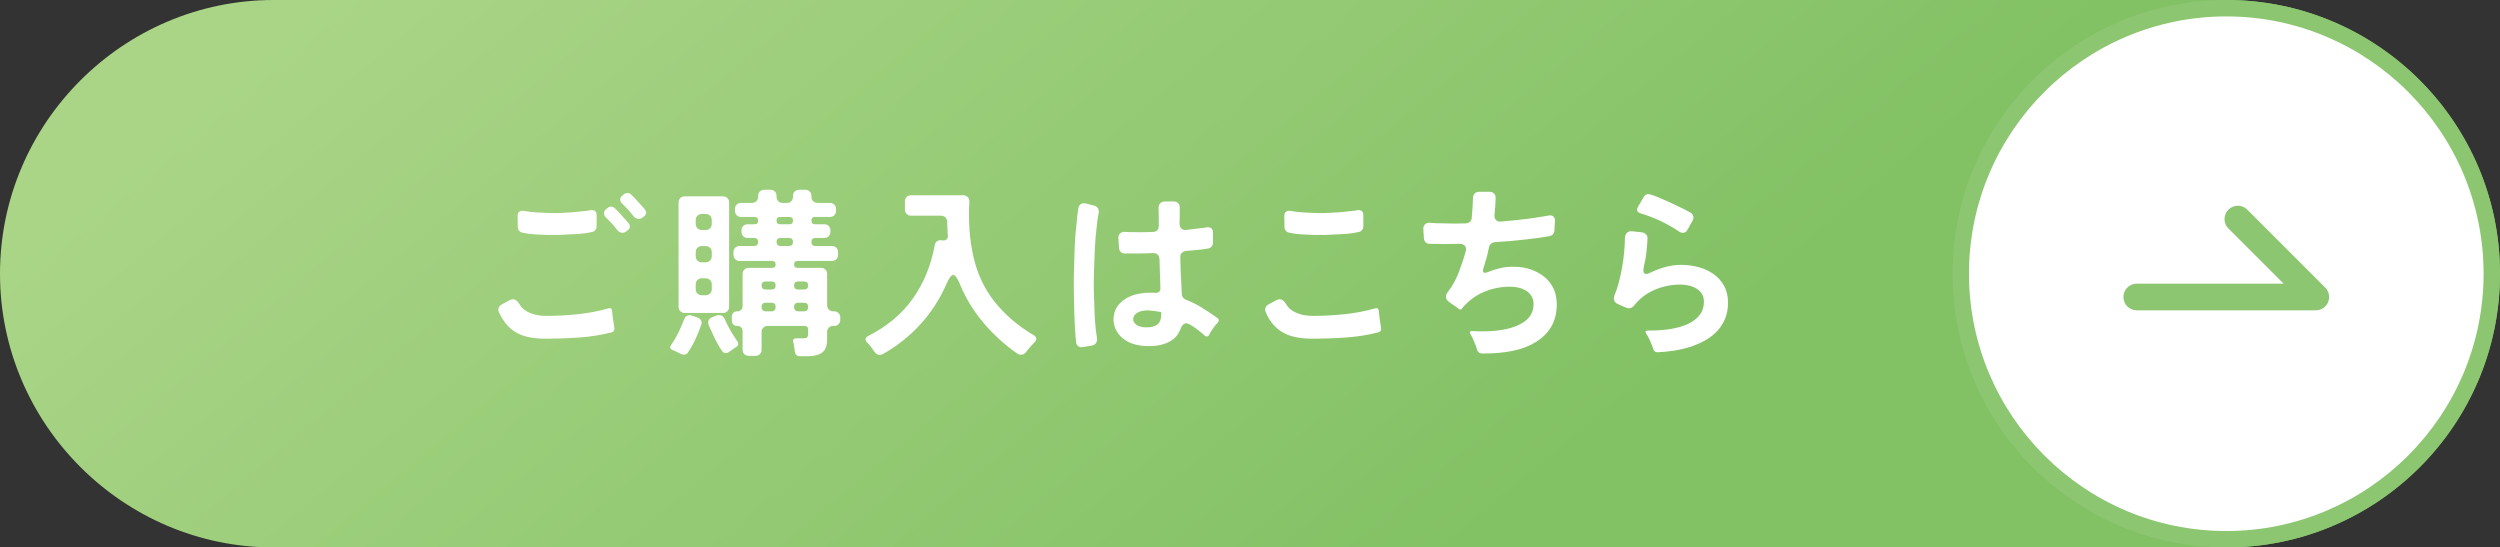 <?xml version="1.0" encoding="UTF-8"?>
<svg id="_レイヤー_2" data-name="レイヤー_2" xmlns="http://www.w3.org/2000/svg" width="274" height="60" xmlns:xlink="http://www.w3.org/1999/xlink" viewBox="0 0 274 60">
  <rect x="0" y="0" width="274" height="60" fill="#333333" stroke="none"/>
  <defs>
    <style>
      .cls-1 {
        fill: #8cc671;
      }

      .cls-2 {
        fill: #fff;
      }

      .cls-3 {
        fill: none;
        stroke: #8cc671;
        stroke-linecap: round;
        stroke-linejoin: round;
        stroke-width: 2.92px;
      }

      .cls-4 {
        fill: url(#_名称未設定グラデーション_97);
      }
    </style>
    <linearGradient id="_名称未設定グラデーション_97" data-name="名称未設定グラデーション 97" x1="73.53" y1="-45.64" x2="200.47" y2="105.64" gradientUnits="userSpaceOnUse">
      <stop offset=".05" stop-color="#aad587"/>
      <stop offset=".7" stop-color="#82c164"/>
    </linearGradient>
  </defs>
  <g id="image">
    <g>
      <path class="cls-4" d="M0,30C0,13.5,13.5,0,30,0h214c16.5,0,30,13.5,30,30h0c0,16.5-13.5,30-30,30H30C13.5,60,0,46.5,0,30h0Z"/>
      <g>
        <path class="cls-2" d="M59.89,37.12c-.63,0-1.2-.04-1.73-.13s-1-.24-1.43-.46c-.43-.22-.81-.52-1.15-.9-.34-.38-.64-.86-.91-1.43-.07-.16-.07-.32-.01-.47.06-.15.16-.27.31-.35l.84-.46c.15-.08.28-.12.4-.12.15,0,.28.05.39.14.11.09.22.21.31.36.15.27.33.48.56.65s.47.3.74.4c.27.1.54.17.83.21.29.04.57.06.85.06,1.13,0,2.27-.06,3.42-.18,1.15-.12,2.27-.33,3.36-.64.25-.08.39.01.42.28,0,.07,0,.13.01.2,0,.07.02.14.03.22.01.17.03.34.06.51.03.17.05.34.08.51.01.07.02.13.03.2s.02.13.03.2c.03.11.01.21-.04.31-.05.1-.13.16-.24.19-1.11.29-2.29.48-3.55.57-1.26.09-2.46.13-3.61.13ZM56.75,24.86l-.02-1.18c0-.23.06-.39.19-.48.13-.09.3-.12.53-.08.43.08.86.13,1.31.16s.88.05,1.31.06c.33.01.67.02,1,.01.33,0,.67-.02,1.02-.05.35-.01.67-.03.98-.06s.61-.06.9-.1c.13-.01.26-.03.38-.04.12-.01.23-.03.34-.06.21-.04.38-.01.51.08s.19.25.19.46v1.22c0,.15-.04.28-.13.4-.09.12-.2.19-.35.22-.44.11-.9.18-1.37.21-.47.03-.94.06-1.39.07-.35.03-.69.04-1.03.05-.34,0-.68,0-1.03,0-.47-.01-.94-.03-1.43-.06s-.96-.09-1.43-.2c-.15-.03-.26-.1-.35-.22-.09-.12-.13-.25-.13-.4ZM67.65,25.21c-.19-.25-.38-.49-.59-.71-.21-.22-.42-.44-.65-.67-.15-.15-.22-.3-.21-.47,0-.17.09-.32.25-.45l.14-.12c.11-.09.23-.14.38-.14.16,0,.29.05.4.16l.36.36.84.92c.07.08.13.15.18.21.05.06.11.12.16.19.2.27.17.51-.1.74l-.16.12c-.12.11-.27.16-.44.16-.21,0-.4-.1-.56-.3ZM69.43,23.69c-.08-.11-.17-.22-.28-.34-.11-.12-.21-.25-.32-.38-.11-.11-.21-.21-.31-.32-.1-.11-.2-.21-.31-.32-.16-.15-.24-.3-.24-.46s.09-.31.26-.46l.16-.12c.09-.09.22-.14.38-.14.15,0,.27.05.38.16.05.05.11.11.17.16.06.05.12.11.19.18l.84.92c.07.08.13.15.18.21s.11.12.16.19c.2.27.17.51-.1.74l-.16.12c-.12.11-.27.16-.44.16-.21,0-.4-.1-.56-.3Z"/>
        <path class="cls-2" d="M74.67,38.81c-.07-.04-.14-.08-.22-.11s-.16-.07-.24-.11c-.09-.05-.18-.1-.26-.13-.08-.03-.15-.06-.22-.09-.29-.11-.35-.29-.18-.56.31-.43.57-.88.8-1.35.23-.47.43-.95.62-1.43.07-.2.18-.34.34-.42s.34-.09.54-.02l.58.2c.19.07.32.17.4.32.08.15.09.31.02.5-.17.51-.38,1.02-.62,1.54-.24.52-.51,1.01-.82,1.46-.09.17-.25.26-.46.26-.08,0-.17-.02-.28-.06ZM74.37,33.62v-11.42c0-.2.06-.36.19-.49s.29-.19.49-.19h4.18c.2,0,.36.06.49.19.13.13.19.29.19.49v11.42c0,.2-.06.36-.19.49s-.29.19-.49.19h-4.18c-.2,0-.36-.06-.49-.19-.13-.13-.19-.29-.19-.49ZM76.93,25.21h.4c.2,0,.36-.06.49-.19.13-.13.19-.29.19-.49v-.4c0-.2-.06-.36-.19-.49-.13-.13-.29-.19-.49-.19h-.4c-.2,0-.36.06-.49.19-.13.13-.19.29-.19.49v.4c0,.2.06.36.19.49.13.13.29.19.49.19ZM76.93,28.75h.4c.2,0,.36-.06.49-.19.13-.13.19-.29.19-.49v-.42c0-.2-.06-.36-.19-.49-.13-.13-.29-.19-.49-.19h-.4c-.2,0-.36.06-.49.19-.13.13-.19.29-.19.49v.42c0,.2.06.36.19.49.13.13.29.19.49.19ZM76.93,32.36h.4c.2,0,.36-.06.49-.19s.19-.29.19-.49v-.5c0-.2-.06-.36-.19-.49-.13-.13-.29-.19-.49-.19h-.4c-.2,0-.36.06-.49.19-.13.13-.19.29-.19.49v.5c0,.2.06.36.19.49s.29.19.49.19ZM79.15,38.48c-.24-.33-.45-.68-.64-1.05-.19-.37-.36-.74-.52-1.11-.07-.12-.12-.24-.17-.36-.05-.12-.1-.23-.15-.34-.08-.19-.08-.36,0-.52.08-.16.21-.27.4-.34l.48-.18c.2-.07.38-.06.54.02.16.08.28.21.36.4.17.43.38.83.61,1.22s.48.77.73,1.16c.2.27.16.49-.12.66-.07.05-.14.1-.21.14s-.14.09-.21.16l-.4.26c-.08.07-.18.1-.3.1-.16,0-.29-.07-.4-.22ZM87.11,38.52l-.06-.5c-.03-.09-.04-.18-.05-.26,0-.08-.02-.15-.05-.22-.09-.31.01-.46.32-.46h.72c.23,0,.38-.03.46-.09s.12-.21.12-.45v-.42c0-.27-.13-.4-.4-.4h-4.02c-.2,0-.36.06-.49.19s-.19.29-.19.49v1.92c0,.2-.06.36-.19.49-.13.13-.29.19-.49.19h-.72c-.2,0-.36-.06-.49-.19s-.19-.29-.19-.49v-2.02c0-.17-.05-.31-.16-.42-.11-.11-.25-.16-.42-.16-.19,0-.33-.05-.44-.16-.11-.11-.16-.25-.16-.44v-.42c0-.17.05-.31.16-.42.11-.11.25-.16.44-.16.17,0,.31-.05.42-.16.11-.11.16-.25.16-.44v-3.48c0-.2.06-.36.19-.49.13-.13.29-.19.49-.19h2.56c.25,0,.38-.13.38-.38s-.13-.38-.38-.38h-3.56c-.2,0-.36-.06-.49-.19-.13-.13-.19-.29-.19-.49v-.28c0-.2.06-.36.19-.49s.29-.19.49-.19h1.58c.29,0,.44-.15.44-.44s-.15-.44-.44-.44h-.7c-.2,0-.36-.06-.49-.19-.13-.13-.19-.29-.19-.49v-.14c0-.2.06-.36.19-.49.13-.13.29-.19.49-.19h.74c.27,0,.4-.13.4-.4s-.13-.4-.4-.4h-1.46c-.2,0-.36-.06-.49-.19-.13-.13-.19-.29-.19-.49v-.18c0-.2.06-.36.19-.49s.29-.19.49-.19h1.18c.2,0,.36-.06.49-.19s.19-.29.19-.49v-.08c0-.2.06-.36.19-.49.13-.13.29-.19.49-.19h.66c.2,0,.36.06.49.19.13.13.19.29.19.49v.08c0,.2.06.36.19.49s.29.19.49.19h.44c.2,0,.36-.06.49-.19.13-.13.19-.29.19-.49v-.08c0-.2.06-.36.19-.49.13-.13.29-.19.49-.19h.66c.2,0,.36.06.49.19s.19.29.19.49v.08c0,.2.06.36.19.49s.29.19.49.19h1.34c.2,0,.36.06.49.19s.19.29.19.49v.18c0,.2-.06.36-.19.49-.13.13-.29.19-.49.19h-1.62c-.27,0-.4.13-.4.4s.13.4.4.4h1c.2,0,.36.06.49.19.13.13.19.29.19.49v.14c0,.2-.06.36-.19.49s-.29.19-.49.19h-.96c-.29,0-.44.15-.44.44s.15.44.44.44h1.8c.2,0,.36.06.49.19.13.13.19.29.19.49v.28c0,.2-.06.36-.19.49s-.29.19-.49.19h-3.76c-.25,0-.38.13-.38.38s.13.38.38.38h2.56c.2,0,.36.06.49.19.13.13.19.29.19.49v3.4c0,.2.06.36.19.49.13.13.29.19.49.19h.08c.2,0,.36.06.49.19s.19.29.19.49v.24c0,.2-.06.36-.19.49s-.29.19-.49.19h-.08c-.2,0-.36.06-.49.19s-.19.29-.19.49v.78c0,.72-.19,1.21-.56,1.47-.37.26-.9.39-1.58.39h-.82c-.35,0-.54-.17-.58-.52ZM83.91,31.73h.66c.29,0,.44-.15.44-.44s-.15-.44-.44-.44h-.66c-.29,0-.44.15-.44.44s.15.44.44.44ZM83.95,34.12h.6c.31,0,.46-.16.46-.48s-.15-.46-.46-.46h-.6c-.32,0-.48.15-.48.46s.16.48.48.48ZM85.51,24.58h1c.27,0,.4-.13.4-.4s-.13-.4-.4-.4h-1c-.27,0-.4.13-.4.4s.13.4.4.4ZM85.55,26.96h.92c.29,0,.44-.15.44-.44s-.15-.44-.44-.44h-.92c-.29,0-.44.15-.44.44s.15.44.44.44ZM87.47,31.73h.66c.29,0,.44-.15.44-.44s-.15-.44-.44-.44h-.66c-.29,0-.44.15-.44.44s.15.44.44.44ZM87.51,34.12h.6c.31,0,.46-.16.46-.48s-.15-.46-.46-.46h-.6c-.32,0-.48.15-.48.46s.16.48.48.48Z"/>
        <path class="cls-2" d="M95.84,38.56c-.05-.08-.11-.16-.17-.25-.06-.09-.12-.18-.19-.27-.13-.17-.28-.34-.44-.5-.27-.29-.23-.53.12-.72,2.05-1.04,3.68-2.4,4.87-4.07,1.19-1.67,2-3.62,2.41-5.83.03-.21.11-.37.26-.48.15-.11.33-.14.54-.1h.04c.2.04.36,0,.47-.1s.16-.26.13-.46c-.01-.12-.02-.24-.03-.35s0-.23,0-.35c-.01-.12-.02-.24-.03-.37,0-.13,0-.25,0-.37-.01-.21-.08-.38-.2-.51-.12-.13-.29-.19-.5-.19h-3.26c-.2,0-.36-.06-.49-.19-.13-.13-.19-.29-.19-.49v-.88c0-.2.06-.36.19-.49s.29-.19.49-.19h5.68c.23,0,.4.07.53.2.13.13.18.31.17.54-.11,2.08.02,3.97.38,5.68.41,2,1.19,3.73,2.34,5.19,1.15,1.46,2.59,2.7,4.34,3.73.35.23.37.49.08.78-.07.08-.14.16-.22.24-.08.08-.16.17-.24.26-.09.11-.18.2-.25.29-.07.09-.14.18-.21.27-.16.2-.35.3-.56.3-.15,0-.28-.04-.4-.12-1.39-.97-2.63-2.1-3.72-3.39s-1.96-2.72-2.6-4.29c-.27-.63-.5-.94-.7-.94-.21,0-.45.31-.72.92-.72,1.67-1.68,3.16-2.87,4.47-1.19,1.31-2.58,2.41-4.15,3.29-.09.05-.19.08-.3.08-.24,0-.43-.11-.58-.34Z"/>
        <path class="cls-2" d="M117.94,37.5c-.07-.68-.12-1.36-.15-2.04-.03-.68-.06-1.37-.07-2.06-.01-.51-.02-1.02-.03-1.53,0-.51,0-1.04,0-1.59.03-1,.06-2,.09-2.99.03-.99.11-1.99.23-2.99.04-.53.1-1.03.18-1.48.03-.2.12-.35.27-.45.15-.1.33-.12.53-.07l.88.22c.23.05.38.16.47.31s.11.34.07.55c-.08.33-.14.73-.18,1.18-.12.93-.2,1.87-.24,2.8-.04.93-.07,1.87-.1,2.82-.01.51-.02,1.01-.01,1.51s.02.99.05,1.47c.01.64.04,1.29.08,1.95.04.66.11,1.31.22,1.95.03.21-.01.39-.11.54-.1.15-.26.24-.47.28l-.96.16c-.2.04-.37.01-.51-.09-.14-.1-.22-.25-.25-.45ZM125.46,37.92c-1.05-.07-1.89-.37-2.5-.92-.63-.57-.93-1.27-.92-2.08.03-.52.16-.96.41-1.32.25-.36.56-.65.94-.88s.8-.39,1.26-.49.91-.15,1.35-.15h.3c.09,0,.19,0,.3.02.19.01.33-.03.44-.13.11-.1.15-.24.14-.43l-.1-3.14c-.01-.21-.08-.38-.21-.5-.13-.12-.3-.17-.51-.16-.29.01-.58.02-.86.03-.28,0-.56.01-.84.01-.49.01-.95.01-1.38,0-.19,0-.34-.06-.45-.17-.11-.11-.18-.26-.19-.45l-.06-.98c-.03-.27.03-.47.18-.6.15-.13.35-.19.6-.16.17.01.35.02.53.02h.59c.31.01.61.02.92.01.31,0,.63-.02.96-.03.2,0,.36-.06.48-.19.12-.13.17-.29.16-.49v-.98l-.02-1c0-.2.06-.36.19-.49s.29-.19.49-.19h.96c.21,0,.38.06.51.19.13.13.18.3.17.51v.86l-.02.88c0,.23.07.4.2.53.13.13.31.18.54.15.52-.07,1-.13,1.44-.18.15-.01.28-.03.4-.04.12-.01.24-.03.36-.06.23-.04.4,0,.53.09.13.1.19.26.19.49v1.1c0,.16-.05.3-.15.42-.1.12-.23.19-.39.22-.4.07-.8.12-1.21.16-.41.04-.81.07-1.21.1-.19.03-.34.1-.46.23-.12.13-.17.28-.16.47.01.37.02.74.03,1.09,0,.35.02.7.05,1.05l.08,1.88c.03.31.17.51.44.62.64.25,1.24.55,1.8.9s1.12.72,1.68,1.12c.09.07.14.14.14.23s-.03.17-.1.25c-.08.08-.17.18-.26.29-.09.11-.18.23-.27.36-.09.13-.17.25-.25.38-.08.13-.14.24-.18.35-.13.19-.29.21-.46.08-.08-.08-.21-.19-.39-.34-.18-.15-.37-.3-.58-.45-.21-.15-.41-.29-.6-.4-.19-.11-.35-.17-.47-.17-.28,0-.49.21-.64.62-.21.56-.55.98-1,1.26-.72.47-1.69.67-2.92.6ZM125.64,35.88c.55,0,.96-.11,1.23-.33.27-.22.41-.62.41-1.19v-.08s-.02-.07-.06-.08c-.44-.09-.89-.15-1.36-.18-.49-.01-.89.07-1.18.24-.31.19-.47.41-.48.68-.01.27.11.49.38.68.25.17.61.26,1.06.26Z"/>
        <path class="cls-2" d="M143.92,37.12c-.61,0-1.18-.04-1.71-.13s-1.01-.24-1.44-.46c-.43-.22-.82-.52-1.17-.9-.35-.38-.64-.86-.88-1.43-.07-.16-.07-.32-.02-.47.05-.15.15-.27.3-.35l.84-.46c.15-.08.28-.12.4-.12.15,0,.28.05.39.14.11.09.22.21.31.36.15.27.33.48.56.65s.47.3.74.4c.27.1.54.17.83.21.29.04.57.06.85.06,1.13,0,2.27-.06,3.42-.18,1.15-.12,2.27-.33,3.36-.64.25-.08.39.01.42.28,0,.07,0,.13.01.2,0,.07.02.14.03.22.01.17.03.34.06.51.03.17.05.34.08.51.01.07.02.13.03.2s.02.13.03.2c.03.11.01.21-.04.31-.05.1-.13.16-.24.19-1.11.29-2.29.48-3.55.57-1.26.09-2.46.13-3.61.13ZM140.78,24.86l-.02-1.18c0-.23.06-.39.19-.48.13-.09.3-.12.53-.08.43.08.86.13,1.31.16s.88.05,1.31.06c.33.01.67.02,1,.01.33,0,.67-.02,1.02-.05.35-.01.67-.03.98-.06s.61-.06.9-.1c.13-.01.26-.03.38-.04.12-.01.23-.03.34-.06.21-.04.38-.01.51.08s.19.25.19.46v1.22c0,.15-.04.28-.13.4-.09.12-.2.19-.35.22-.44.11-.9.18-1.37.21-.47.03-.94.06-1.39.07-.35.03-.69.04-1.03.05-.34,0-.68,0-1.03,0-.47-.01-.94-.03-1.43-.06s-.96-.09-1.43-.2c-.15-.03-.26-.1-.35-.22-.09-.12-.13-.25-.13-.4Z"/>
        <path class="cls-2" d="M161.88,38.32l-.12-.4c-.07-.16-.13-.32-.2-.48-.07-.16-.13-.31-.2-.46l-.2-.38c-.13-.21-.07-.32.18-.32,2.01.12,3.62-.06,4.82-.54,1.28-.51,1.92-1.31,1.92-2.4,0-.35-.08-.64-.23-.89s-.36-.45-.61-.6-.53-.26-.83-.33c-.3-.07-.6-.1-.91-.1-.97,0-1.89.18-2.76.53-.87.35-1.63.89-2.3,1.61l-.26.32c-.05.05-.13.06-.22.02l-1.16-.82c-.2-.15-.31-.32-.32-.51-.01-.19.05-.38.2-.57.48-.61.88-1.32,1.19-2.13.31-.81.57-1.58.77-2.33.07-.25.04-.45-.09-.6-.13-.15-.32-.22-.59-.22-1.21.04-2.3.04-3.26,0-.19,0-.34-.06-.45-.17-.11-.11-.18-.26-.19-.45l-.06-.92c-.03-.25.03-.45.18-.59.15-.14.34-.2.58-.17.44.04.93.06,1.46.06.76.03,1.57.03,2.44,0,.17-.01.32-.07.44-.17.12-.1.19-.24.2-.43.04-.39.07-.76.09-1.11.02-.35.04-.7.05-1.05,0-.21.06-.38.18-.51.12-.13.29-.19.5-.19h1.14c.2,0,.36.06.49.19.13.13.18.29.17.49-.01.55-.05,1.15-.12,1.82-.03.25.03.45.16.59.13.14.32.2.56.17.32-.03.64-.06.95-.09.31-.03.62-.06.93-.09.43-.05.84-.1,1.24-.15.4-.05.77-.1,1.12-.17.16-.03.31-.05.45-.07.14-.02.28-.04.41-.07.27-.07.47-.04.62.08.15.12.21.31.18.58l-.06.98c-.03.33-.21.53-.54.6-.69.13-1.55.25-2.56.36-1.09.13-2.23.23-3.42.3-.33.03-.55.21-.64.54-.05.23-.1.45-.15.67-.05.22-.1.44-.17.67-.01.08-.04.15-.08.22l-.12.46s-.05.11-.08.22c-.12.39-.07.58.16.58.07,0,.19-.03.36-.1.43-.17.85-.31,1.27-.41.42-.1.86-.15,1.31-.15.95-.03,1.79.13,2.54.48.77.35,1.36.83,1.77,1.45.41.62.61,1.36.61,2.21,0,1.76-.74,3.11-2.22,4.06-1.37.89-3.37,1.33-6,1.3-.25-.01-.43-.15-.52-.42Z"/>
        <path class="cls-2" d="M181.19,38.25c-.03-.07-.05-.13-.06-.19-.01-.06-.03-.12-.06-.19-.09-.23-.19-.45-.29-.67-.1-.22-.22-.43-.35-.63-.15-.23-.09-.34.18-.34,1.91.01,3.39-.24,4.46-.76,1.12-.56,1.68-1.35,1.68-2.38,0-.36-.08-.66-.24-.9-.16-.24-.36-.43-.61-.58-.25-.15-.52-.25-.83-.32-.31-.07-.61-.1-.92-.1-.96,0-1.89.19-2.79.57-.9.38-1.65.95-2.25,1.71-.16.21-.36.32-.6.32-.08,0-.17-.02-.28-.06l-.9-.4c-.21-.09-.35-.23-.41-.4-.06-.17-.05-.37.03-.58.17-.39.33-.85.47-1.38.14-.53.26-1.09.36-1.66.1-.57.18-1.14.23-1.71.05-.57.08-1.07.08-1.51.01-.25.09-.45.23-.58.14-.13.34-.19.59-.16l1.08.12c.17.03.31.1.42.22.11.12.16.27.16.46-.03.52-.07,1.05-.13,1.58s-.16,1.05-.29,1.56c-.09.49,0,.74.26.74.12,0,.29-.05.5-.16.52-.25,1.06-.46,1.62-.61.56-.15,1.13-.23,1.72-.23.64,0,1.27.08,1.88.24.61.16,1.16.41,1.65.75.49.34.88.77,1.17,1.29.29.52.44,1.13.44,1.84s-.11,1.29-.34,1.82c-.23.53-.53,1-.92,1.39-.39.39-.83.73-1.34,1s-1.05.5-1.62.68c-.57.18-1.16.31-1.75.4-.59.09-1.17.14-1.73.17-.12.01-.23-.02-.32-.09-.09-.07-.15-.16-.18-.27ZM184.03,25.38c-1.31-.88-2.7-1.54-4.18-1.98-.43-.13-.53-.38-.32-.74l.6-1.04c.17-.31.43-.41.76-.3.11.03.22.06.35.11.13.05.26.1.39.15.51.21,1.01.43,1.51.66s1,.47,1.51.72c.11.07.21.12.31.17.1.05.2.1.31.17.16.09.26.22.31.38.05.16.02.33-.07.5l-.56,1c-.12.23-.29.34-.52.34-.13,0-.27-.05-.4-.14Z"/>
      </g>
      <g>
        <g>
          <path class="cls-2" d="M244,59.1c-16.05,0-29.1-13.05-29.1-29.1S227.95.9,244,.9s29.1,13.05,29.1,29.1-13.05,29.1-29.1,29.1Z"/>
          <path class="cls-1" d="M244,1.8c15.55,0,28.2,12.65,28.2,28.2s-12.65,28.2-28.2,28.2-28.2-12.65-28.2-28.2S228.45,1.8,244,1.8M244,0c-16.57,0-30,13.43-30,30s13.43,30,30,30,30-13.43,30-30S260.57,0,244,0h0Z"/>
        </g>
        <polyline class="cls-3" points="234.19 32.55 253.81 32.55 245.27 24.01"/>
      </g>
    </g>
  </g>
</svg>